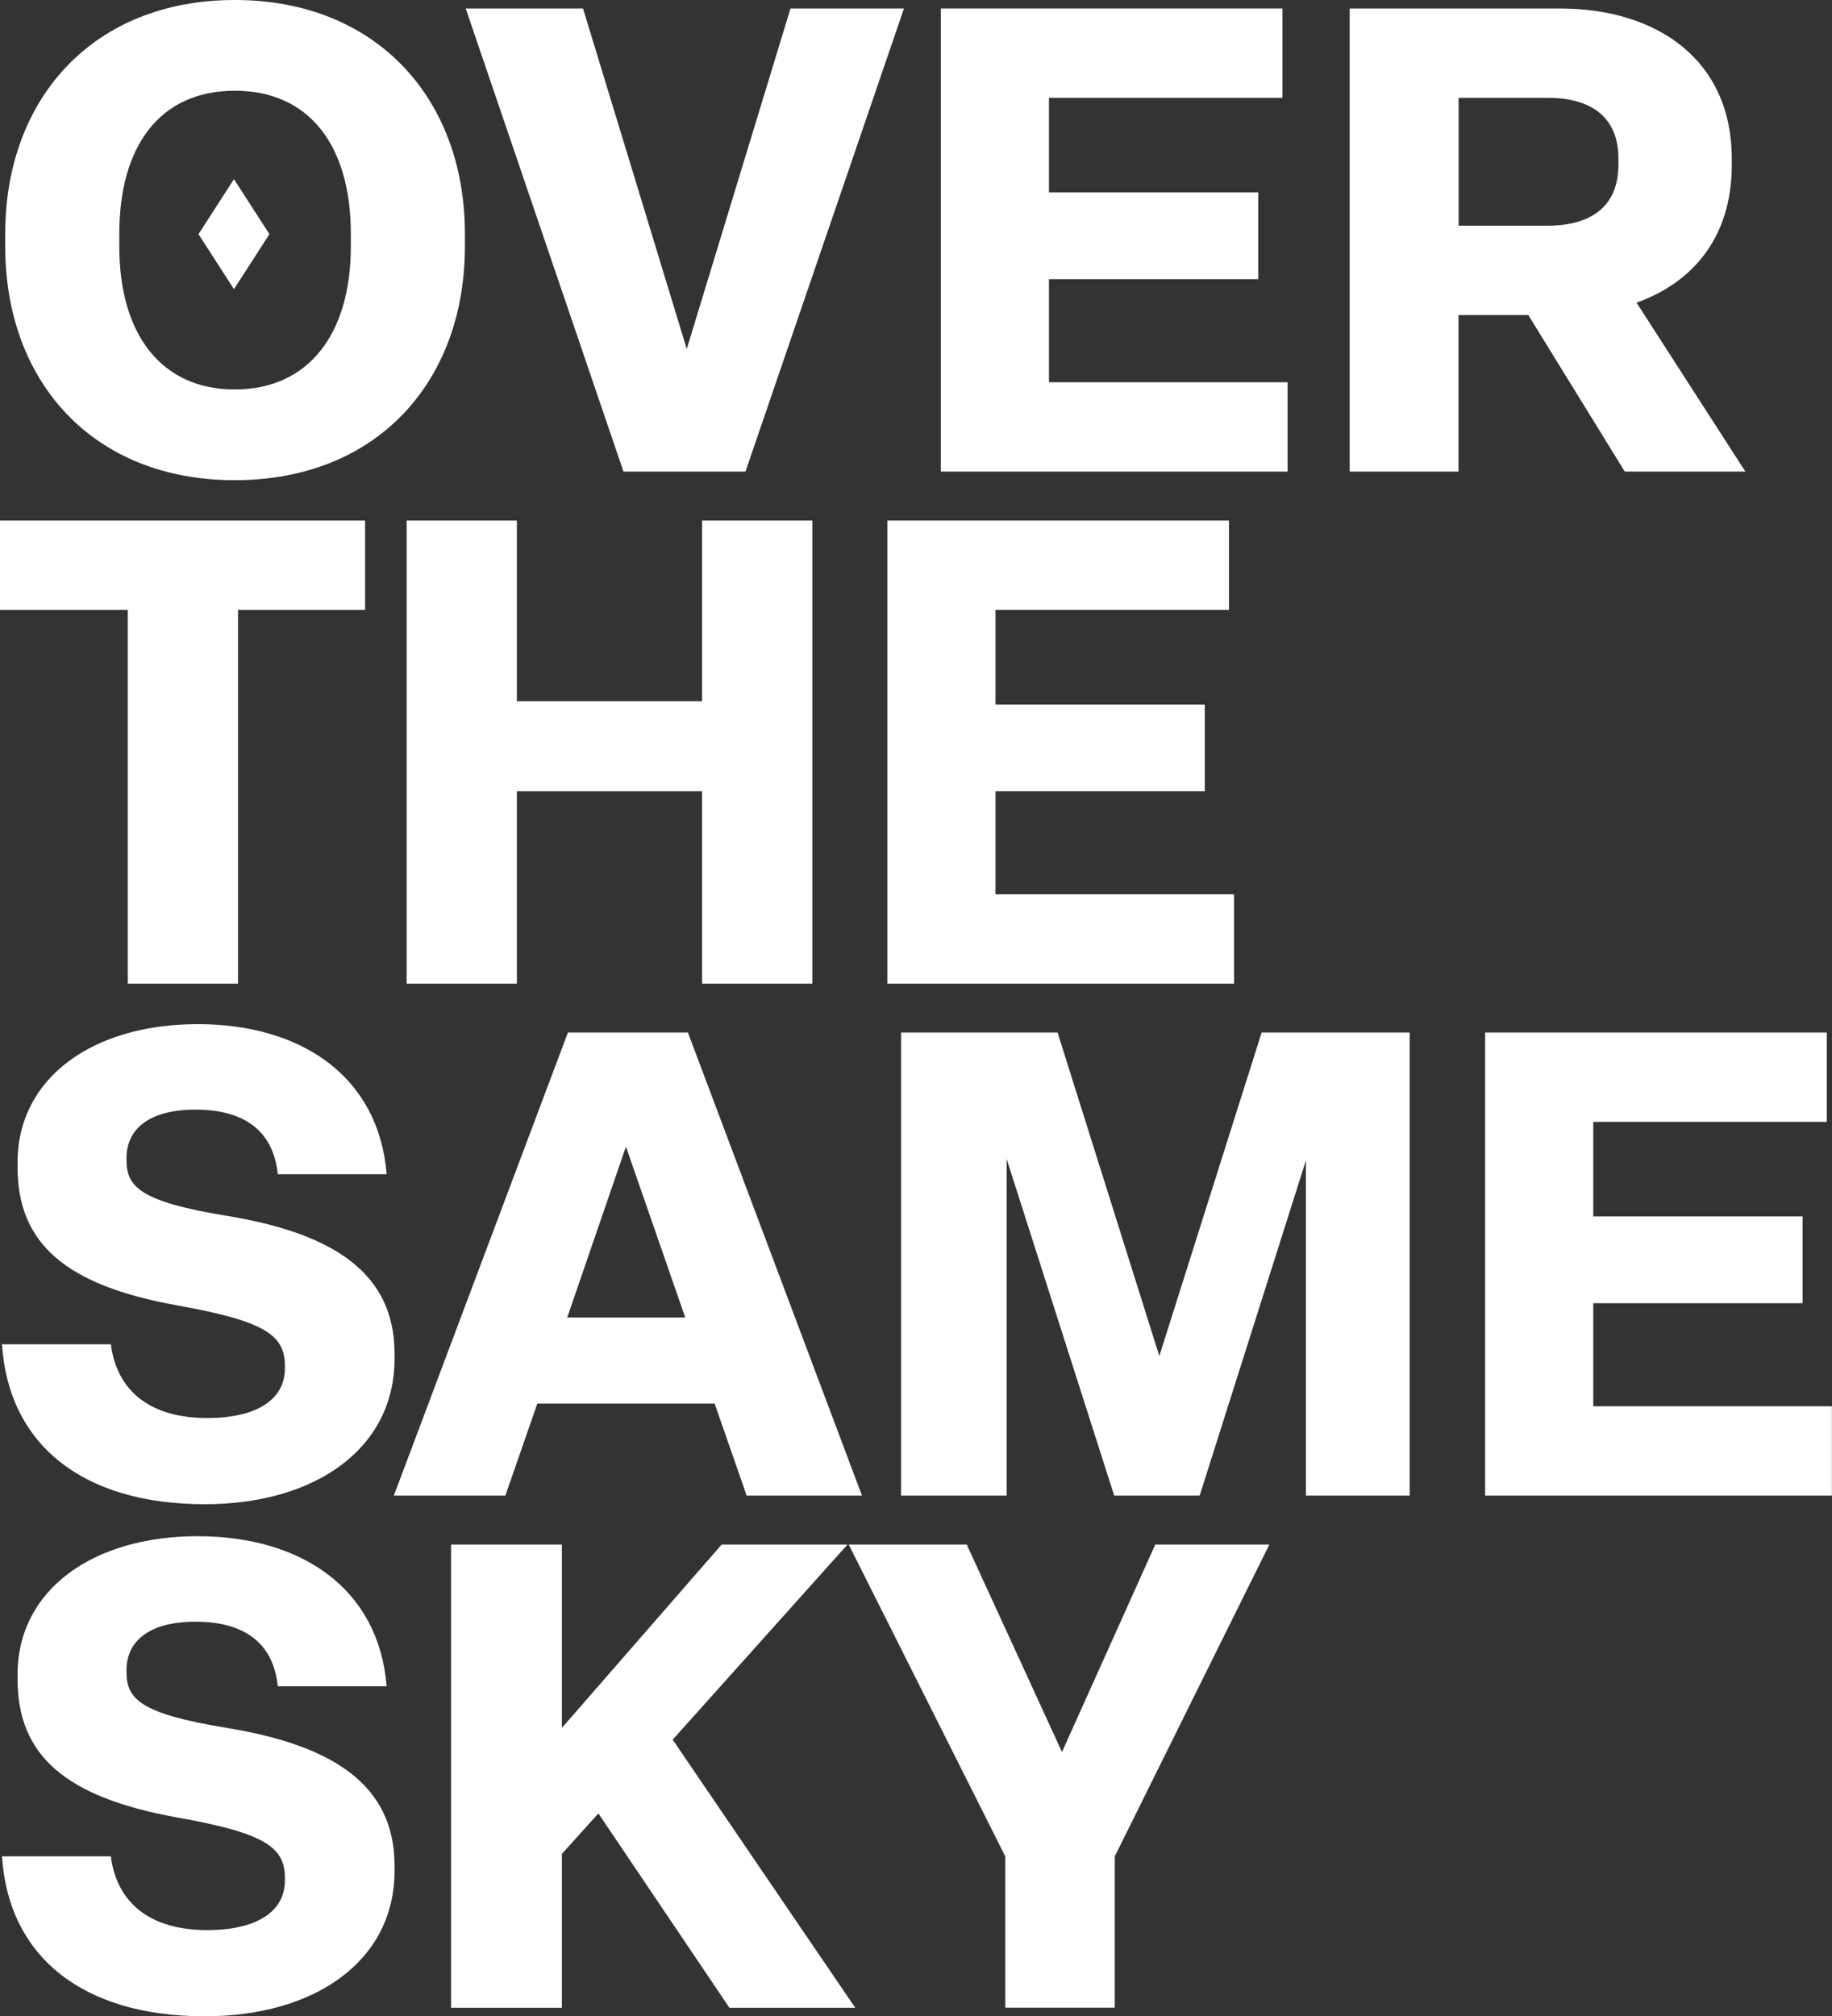 <?xml version="1.0" encoding="UTF-8"?>
<svg id="_レイヤー_2" data-name="レイヤー 2" xmlns="http://www.w3.org/2000/svg" viewBox="0 0 157.55 173.32">
  <rect x="0" y="0" width="157.55" height="173.32" fill="#333333" stroke="none"/>
  <defs>
    <style>
      .cls-1 {
        fill: #fff;
      }
    </style>
  </defs>
  <g id="_デザイン" data-name="デザイン">
    <g>
      <g>
        <path class="cls-1" d="M.45,21.2v-1.12C.45,8.47,8.02,0,20.19,0s19.79,8.47,19.79,20.08v1.12c0,11.61-7.57,20.08-19.79,20.08S.45,32.8.45,21.2ZM30.17,21.2v-1.12c0-7.51-3.53-12.28-9.98-12.28s-9.93,4.77-9.93,12.28v1.12c0,7.51,3.59,12.28,9.93,12.28s9.98-4.77,9.98-12.28Z"/>
        <path class="cls-1" d="M53.62,40.54L40.05.73h10.09l8.92,29.27L67.98.73h9.76l-13.63,39.81h-10.49Z"/>
        <path class="cls-1" d="M80.91,40.54V.73h29.38v7.68h-20.08v8.13h18v7.46h-18v8.86h20.52v7.68h-29.83Z"/>
        <path class="cls-1" d="M116.07,40.54V.73h18.06c8.47,0,14.8,4.49,14.8,12.9v.56c0,6.06-3.2,10.04-8.19,11.83l9.36,14.52h-10.37l-8.3-13.46h-6v13.46h-9.36ZM125.44,19.4h7.68c3.59,0,6.06-1.57,6.06-5.22v-.56c0-3.65-2.47-5.21-6.06-5.21h-7.68v10.99Z"/>
        <path class="cls-1" d="M10.99,84.56v-32.13H0v-7.68h31.4v7.68h-10.93v32.13h-9.48Z"/>
        <path class="cls-1" d="M34.97,84.56v-39.81h9.48v15.53h15.93v-15.53h9.48v39.81h-9.48v-16.54h-15.93v16.54h-9.48Z"/>
        <path class="cls-1" d="M76.31,84.56v-39.81h29.38v7.68h-20.08v8.13h18v7.46h-18v8.86h20.52v7.68h-29.83Z"/>
        <path class="cls-1" d="M.17,115.56h9.36c.56,4.21,3.59,6.34,8.3,6.34,4.21,0,6.67-1.57,6.67-4.26v-.22c0-2.69-1.79-3.87-9.31-5.21-9.59-1.74-13.68-5.33-13.68-11.89v-.39c0-7.29,6.5-11.89,15.48-11.89s15.59,4.54,16.26,12.9h-9.36c-.39-3.76-2.92-5.55-7.07-5.55s-5.94,1.79-5.94,4.15v.17c0,2.3,1.12,3.59,8.69,4.82,9.14,1.51,14.36,4.93,14.36,11.83v.45c0,7.74-6.84,12.5-16.32,12.5-10.54,0-16.88-5.16-17.44-13.74Z"/>
        <path class="cls-1" d="M64.21,128.57l-2.75-7.91h-15.25l-2.75,7.91h-9.59l14.97-39.81h10.32l14.97,39.81h-9.93ZM48.78,113.26h10.15l-5.1-14.69-5.05,14.69Z"/>
        <path class="cls-1" d="M77.49,128.57v-39.81h13.46l8.75,27.81,8.8-27.81h12.73v39.81h-8.92v-28.82l-9.14,28.82h-7.35l-9.25-28.94v28.94h-9.08Z"/>
        <path class="cls-1" d="M127.72,128.57v-39.81h29.38v7.68h-20.08v8.13h18v7.46h-18v8.86h20.52v7.68h-29.83Z"/>
        <path class="cls-1" d="M.17,159.58h9.36c.56,4.21,3.59,6.34,8.3,6.34,4.21,0,6.67-1.57,6.67-4.26v-.22c0-2.69-1.79-3.87-9.31-5.21-9.59-1.74-13.68-5.33-13.68-11.89v-.39c0-7.29,6.5-11.89,15.48-11.89s15.59,4.54,16.26,12.9h-9.36c-.39-3.76-2.92-5.55-7.07-5.55s-5.94,1.79-5.94,4.15v.17c0,2.3,1.12,3.59,8.69,4.82,9.14,1.51,14.36,4.93,14.36,11.83v.45c0,7.74-6.84,12.5-16.32,12.5-10.54,0-16.88-5.16-17.44-13.74Z"/>
        <path class="cls-1" d="M38.79,172.59v-39.81h9.53v15.76l13.74-15.76h10.82l-15.03,16.77,15.7,23.05h-10.82l-11.27-16.71-3.14,3.48v13.23h-9.53Z"/>
        <path class="cls-1" d="M86.45,172.59v-13.01l-13.46-26.8h10.15l8.19,17.83,8.02-17.83h9.81l-13.29,26.8v13.01h-9.42Z"/>
      </g>
      <path id="Fate_Grand_Order" data-name="Fate/Grand Order" class="cls-1" d="M20.12,15.4l3.05,4.73-3.05,4.73-3.05-4.73,3.05-4.73Z"/>
    </g>
  </g>
</svg>